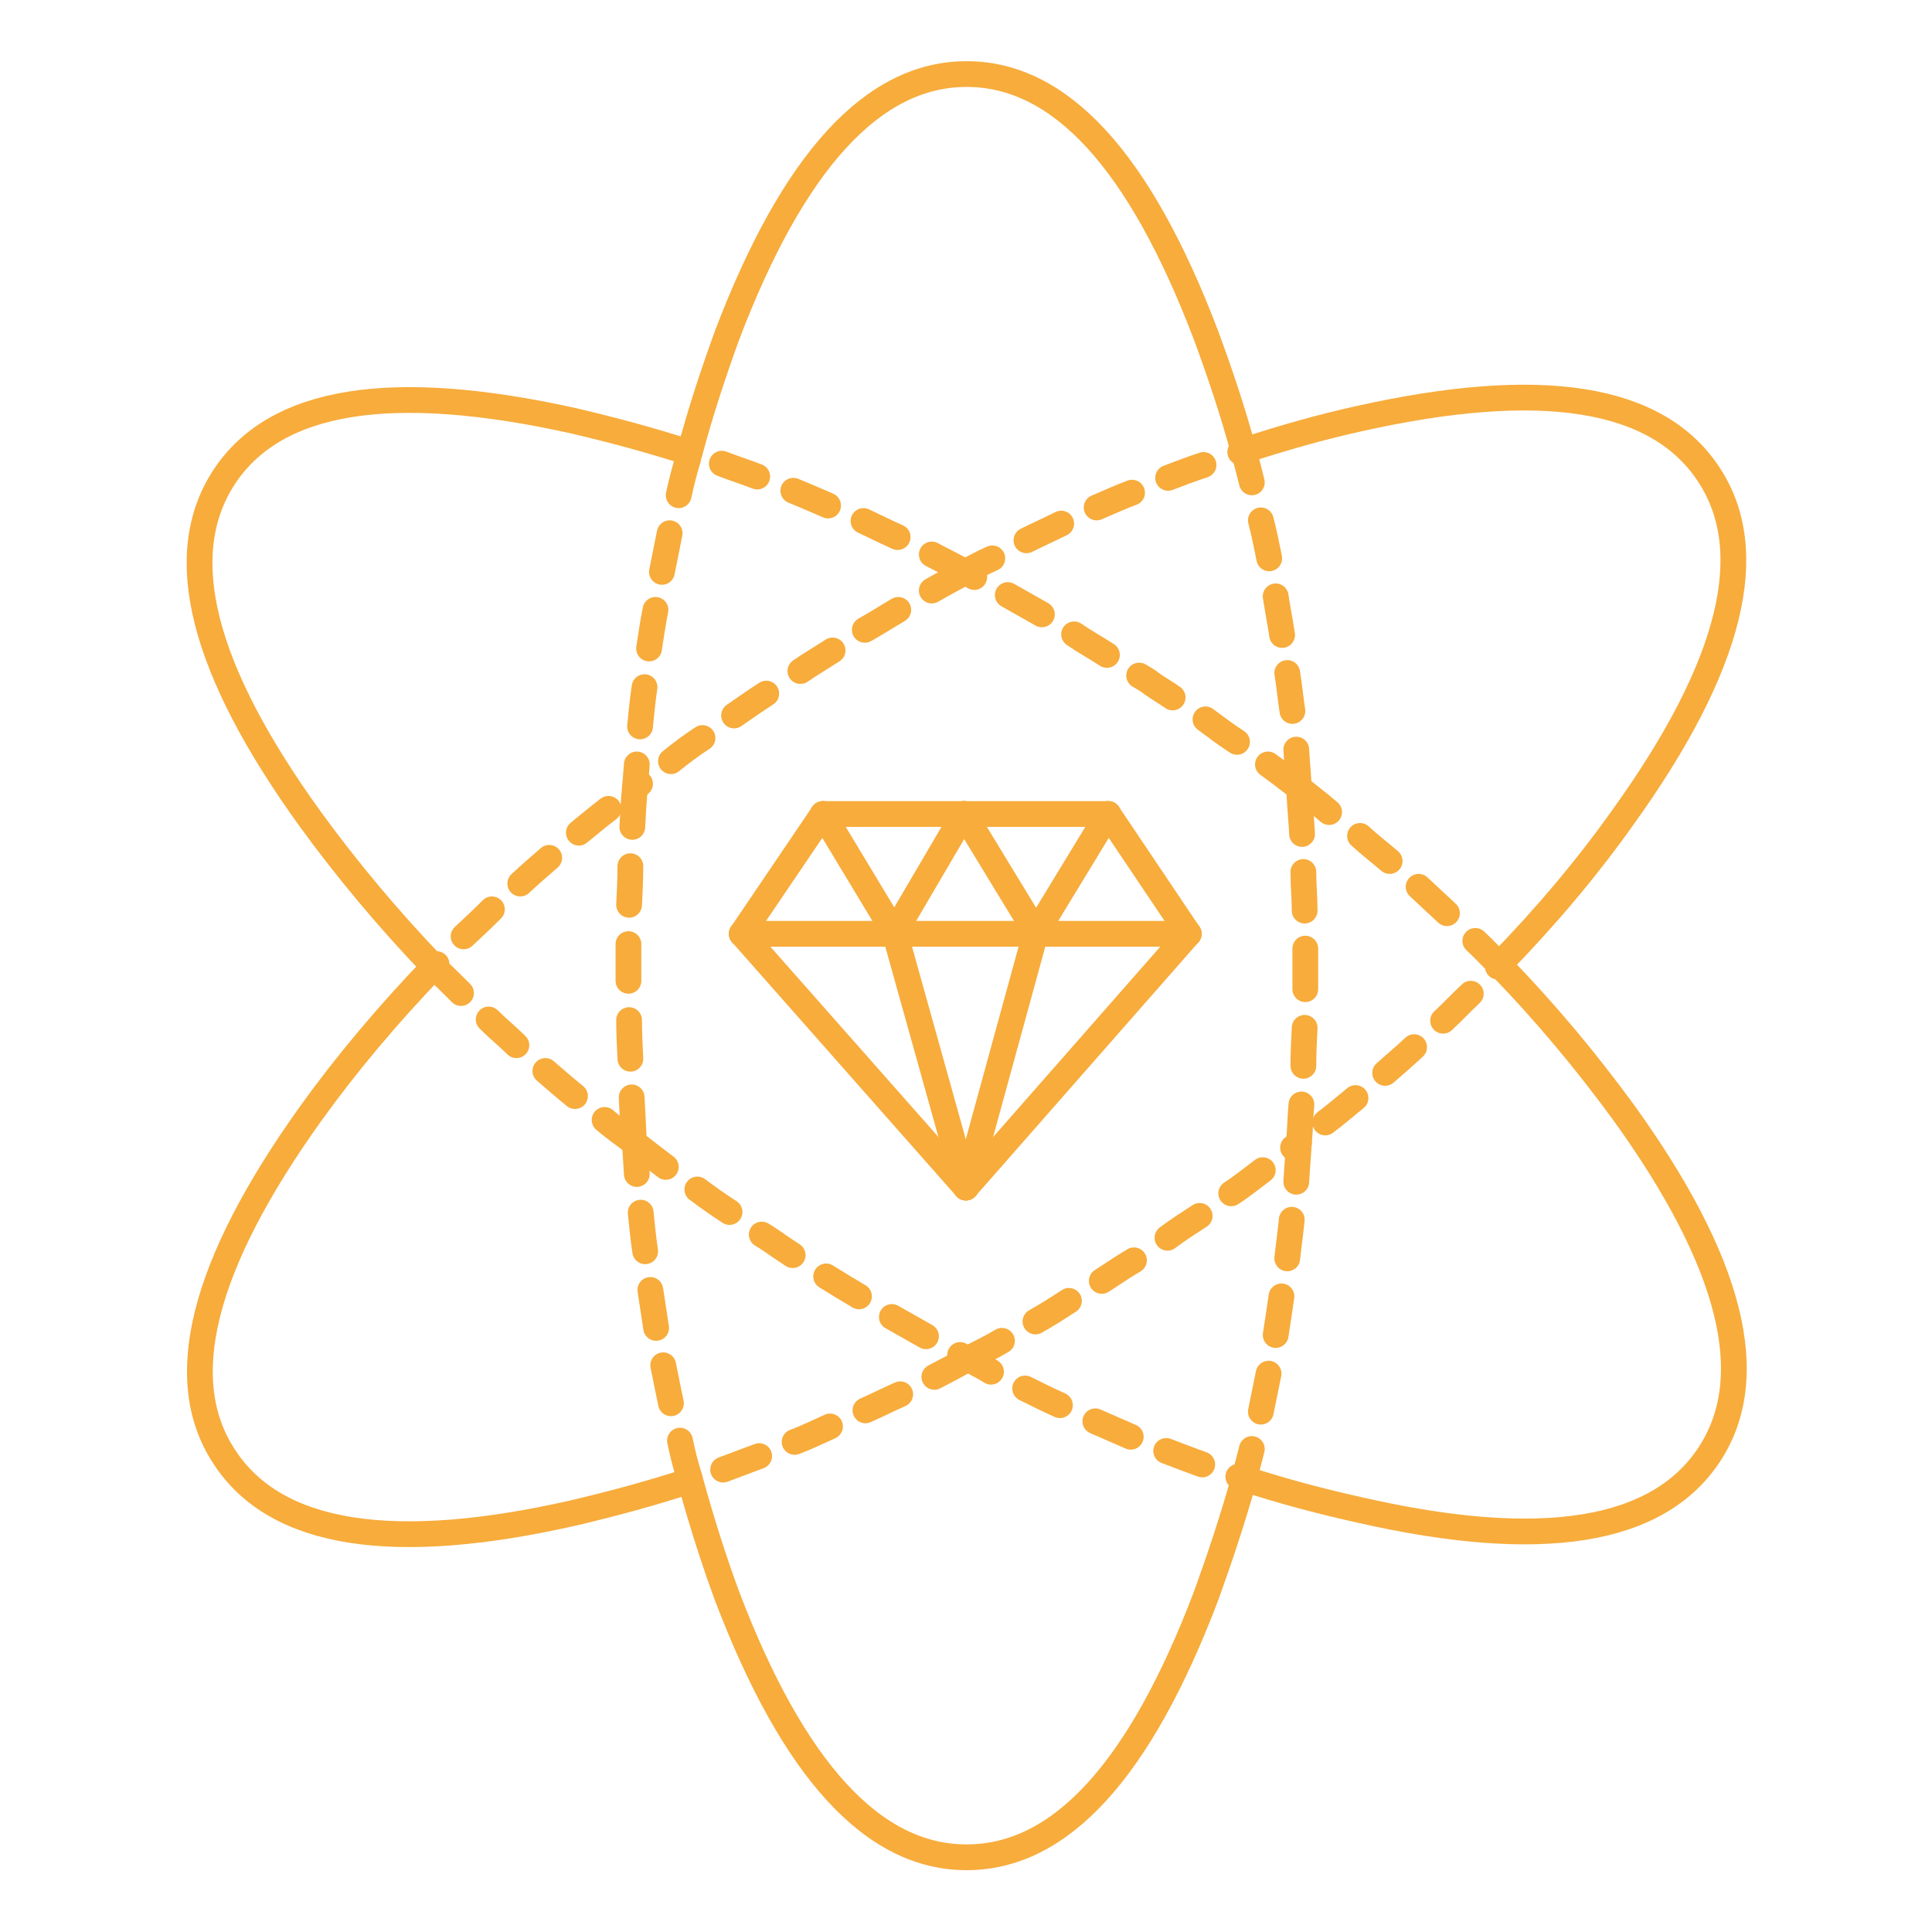 <?xml version="1.0" encoding="utf-8"?>
<!-- Generator: Adobe Illustrator 13.0.0, SVG Export Plug-In . SVG Version: 6.00 Build 14948)  -->
<!DOCTYPE svg PUBLIC "-//W3C//DTD SVG 1.1//EN" "http://www.w3.org/Graphics/SVG/1.1/DTD/svg11.dtd">
<svg version="1.1" id="Layer_1" xmlns="http://www.w3.org/2000/svg" xmlns:xlink="http://www.w3.org/1999/xlink" x="0px" y="0px"
	 width="600px" height="600px" viewBox="0 0 600 600" enable-background="new 0 0 600 600" xml:space="preserve">
<line fill="none" stroke="#F7AC3C" stroke-width="8" stroke-linecap="round" stroke-linejoin="round" x1="277.77" y1="289.6" x2="299.37" y2="252.8"/>
<line fill="none" stroke="#F7AC3C" stroke-width="8" stroke-linecap="round" stroke-linejoin="round" x1="255.57" y1="252.8" x2="230.37" y2="290"/>
<path fill="none" stroke="#F7AC3C" stroke-width="8" stroke-linecap="round" stroke-linejoin="round" d="M530.57,147.2
	c-16-24.2-52-29.8-108.4-17.2c-11.8,2.6-23.8,6-36,10c-3.4-12.6-7.4-24.4-11.6-35.8C353.97,50,329.37,23,300.17,23
	c-29,0-53.8,27-74.4,81.2c-4.199,11.6-8.199,23.6-11.6,36.399c-12.4-4-24.4-7.199-36.4-10C121.57,118.2,85.57,123.8,69.57,148.2
	c-15.801,24.2-7,59.399,26.8,106.2c11.2,15.399,24,30.8,38.399,45.8c-14.399,15-27.199,30.2-38.399,45.8
	C62.77,393,53.77,428.6,69.77,452.6c16,24.4,52.4,30,108.601,17.2c11.8-2.8,23.8-6,36-10c3.399,12.4,7.2,24.4,11.399,35.8
	c20.601,54.2,45.4,81.2,74.4,81.2c29.2,0,53.8-27,74.4-81.2c4.199-11.6,8.199-23.6,11.8-36.399c12.2,4,24.399,7.2,36.2,9.8
	c56.199,12.8,92.199,7,108.199-17.2s7-59.8-26.6-106.399c-11.4-15.601-24-30.801-38.6-45.801c14.6-15,27.399-30.199,38.6-46
	C537.77,206.8,546.57,171.2,530.57,147.2"/>
<line fill="none" stroke="#F7AC3C" stroke-width="8" stroke-linecap="round" stroke-linejoin="round" x1="321.77" y1="289.6" x2="344.17" y2="252.8"/>
<path fill="none" stroke="#F7AC3C" stroke-width="8" stroke-linecap="round" stroke-linejoin="round" d="M299.77,177.6
	c-3.399,2-7,3.801-10.399,5.801"/>
<path fill="none" stroke="#F7AC3C" stroke-width="8" stroke-linecap="round" stroke-linejoin="round" d="M278.97,189.4
	c-3.399,2-6.8,4.199-10.399,6.199"/>
<path fill="none" stroke="#F7AC3C" stroke-width="8" stroke-linecap="round" stroke-linejoin="round" d="M258.57,202
	c-3.4,2.2-6.801,4.2-10,6.4"/>
<path fill="none" stroke="#F7AC3C" stroke-width="8" stroke-linecap="round" stroke-linejoin="round" d="M237.97,215.4
	c-3.399,2.199-6.6,4.399-10,6.8"/>
<path fill="none" stroke="#F7AC3C" stroke-width="8" stroke-linecap="round" stroke-linejoin="round" d="M218.17,229.2
	c-3.4,2.2-6.6,4.6-9.8,7.2"/>
<path fill="none" stroke="#F7AC3C" stroke-width="8" stroke-linecap="round" stroke-linejoin="round" d="M198.77,243.4
	c-0.399,0.399-1,1-1.6,1.399"/>
<path fill="none" stroke="#F7AC3C" stroke-width="8" stroke-linecap="round" stroke-linejoin="round" d="M299.77,177.6
	c-3.399-1.8-7-3.6-10.399-5.399"/>
<path fill="none" stroke="#F7AC3C" stroke-width="8" stroke-linecap="round" stroke-linejoin="round" d="M278.77,166.8
	c-3.6-1.6-7.199-3.399-10.6-5"/>
<path fill="none" stroke="#F7AC3C" stroke-width="8" stroke-linecap="round" stroke-linejoin="round" d="M257.17,157
	c-3.6-1.6-7.4-3.2-10.8-4.6"/>
<path fill="none" stroke="#F7AC3C" stroke-width="8" stroke-linecap="round" stroke-linejoin="round" d="M235.17,148
	c-3.6-1.4-7.4-2.6-11-4"/>
<path fill="none" stroke="#F7AC3C" stroke-width="8" stroke-linecap="round" stroke-linejoin="round" d="M213.77,142.2
	c-1.199,4-2.199,7.8-3,11.6"/>
<path fill="none" stroke="#F7AC3C" stroke-width="8" stroke-linecap="round" stroke-linejoin="round" d="M207.97,165.6
	c-0.8,4-1.6,8-2.399,12"/>
<path fill="none" stroke="#F7AC3C" stroke-width="8" stroke-linecap="round" stroke-linejoin="round" d="M203.57,189.4
	c-0.801,4-1.4,8-2,12"/>
<path fill="none" stroke="#F7AC3C" stroke-width="8" stroke-linecap="round" stroke-linejoin="round" d="M200.17,213.4
	c-0.6,4-1,8-1.4,12.199"/>
<path fill="none" stroke="#F7AC3C" stroke-width="8" stroke-linecap="round" stroke-linejoin="round" d="M197.77,237.4
	c-0.199,2.399-0.399,5-0.6,7.399"/>
<line fill="none" stroke="#F7AC3C" stroke-width="8" stroke-linecap="round" stroke-linejoin="round" x1="344.17" y1="252.8" x2="299.37" y2="252.8"/>
<path fill="none" stroke="#F7AC3C" stroke-width="8" stroke-linecap="round" stroke-linejoin="round" d="M403.37,244.6
	c-3-2.199-6.2-4.8-9.601-7.199"/>
<path fill="none" stroke="#F7AC3C" stroke-width="8" stroke-linecap="round" stroke-linejoin="round" d="M384.17,230.4
	c-3.4-2.2-6.6-4.601-9.8-7"/>
<path fill="none" stroke="#F7AC3C" stroke-width="8" stroke-linecap="round" stroke-linejoin="round" d="M364.17,216.6
	c-2-1.399-4.4-2.8-6.4-4.199c-1.199-1-2.6-1.801-4-2.601"/>
<path fill="none" stroke="#F7AC3C" stroke-width="8" stroke-linecap="round" stroke-linejoin="round" d="M343.77,203.4
	c-3.399-2.2-7-4.2-10.199-6.4"/>
<path fill="none" stroke="#F7AC3C" stroke-width="8" stroke-linecap="round" stroke-linejoin="round" d="M323.57,190.8
	c-3.601-2-7-4-10.601-6"/>
<path fill="none" stroke="#F7AC3C" stroke-width="8" stroke-linecap="round" stroke-linejoin="round" d="M302.57,179.2
	c-1-0.601-1.801-1-2.801-1.601"/>
<path fill="none" stroke="#F7AC3C" stroke-width="8" stroke-linecap="round" stroke-linejoin="round" d="M403.37,244.6
	c-0.2-4-0.601-8-0.8-11.8"/>
<path fill="none" stroke="#F7AC3C" stroke-width="8" stroke-linecap="round" stroke-linejoin="round" d="M401.37,220.8
	c-0.601-4-1-8-1.601-11.8"/>
<path fill="none" stroke="#F7AC3C" stroke-width="8" stroke-linecap="round" stroke-linejoin="round" d="M398.17,197.2
	c-0.6-4-1.4-8-2-12"/>
<path fill="none" stroke="#F7AC3C" stroke-width="8" stroke-linecap="round" stroke-linejoin="round" d="M394.17,173.4
	c-0.8-4-1.6-8-2.6-11.801"/>
<path fill="none" stroke="#F7AC3C" stroke-width="8" stroke-linecap="round" stroke-linejoin="round" d="M388.77,149.8
	c-0.8-3.2-1.6-6.399-2.6-9.8c-0.4,0.2-0.6,0.4-1,0.4"/>
<path fill="none" stroke="#F7AC3C" stroke-width="8" stroke-linecap="round" stroke-linejoin="round" d="M373.77,144.4
	c-3.6,1.199-7.399,2.6-11,4"/>
<path fill="none" stroke="#F7AC3C" stroke-width="8" stroke-linecap="round" stroke-linejoin="round" d="M351.57,153
	c-3.801,1.4-7.2,3-11,4.6"/>
<path fill="none" stroke="#F7AC3C" stroke-width="8" stroke-linecap="round" stroke-linejoin="round" d="M329.57,162.6
	c-3.601,1.801-7.2,3.4-10.801,5.2"/>
<path fill="none" stroke="#F7AC3C" stroke-width="8" stroke-linecap="round" stroke-linejoin="round" d="M308.17,173.4
	c-2.8,1.199-5.6,2.8-8.4,4.199"/>
<line fill="none" stroke="#F7AC3C" stroke-width="8" stroke-linecap="round" stroke-linejoin="round" x1="299.37" y1="252.8" x2="255.57" y2="252.8"/>
<path fill="none" stroke="#F7AC3C" stroke-width="8" stroke-linecap="round" stroke-linejoin="round" d="M403.37,355
	c0.399-3.8,0.399-7.8,0.8-12"/>
<path fill="none" stroke="#F7AC3C" stroke-width="8" stroke-linecap="round" stroke-linejoin="round" d="M404.77,331
	c0-3.8,0.2-7.8,0.4-11.8"/>
<path fill="none" stroke="#F7AC3C" stroke-width="8" stroke-linecap="round" stroke-linejoin="round" d="M405.37,307.2
	c0-2.601,0-4.8,0-7.4c0-1.6,0-3.399,0-5.2"/>
<path fill="none" stroke="#F7AC3C" stroke-width="8" stroke-linecap="round" stroke-linejoin="round" d="M405.17,282.8
	c0-4-0.4-8-0.4-12"/>
<path fill="none" stroke="#F7AC3C" stroke-width="8" stroke-linecap="round" stroke-linejoin="round" d="M404.37,259
	c-0.2-4-0.601-8-0.8-11.8"/>
<line fill="none" stroke="#F7AC3C" stroke-width="8" stroke-linecap="round" stroke-linejoin="round" x1="321.77" y1="289.6" x2="321.57" y2="290"/>
<line fill="none" stroke="#F7AC3C" stroke-width="8" stroke-linecap="round" stroke-linejoin="round" x1="322.17" y1="290" x2="321.77" y2="289.6"/>
<line fill="none" stroke="#F7AC3C" stroke-width="8" stroke-linecap="round" stroke-linejoin="round" x1="321.57" y1="290" x2="322.17" y2="290"/>
<line fill="none" stroke="#F7AC3C" stroke-width="8" stroke-linecap="round" stroke-linejoin="round" x1="277.97" y1="290" x2="277.57" y2="290"/>
<line fill="none" stroke="#F7AC3C" stroke-width="8" stroke-linecap="round" stroke-linejoin="round" x1="277.57" y1="290" x2="277.77" y2="289.6"/>
<line fill="none" stroke="#F7AC3C" stroke-width="8" stroke-linecap="round" stroke-linejoin="round" x1="277.77" y1="289.6" x2="277.97" y2="290"/>
<line fill="none" stroke="#F7AC3C" stroke-width="8" stroke-linecap="round" stroke-linejoin="round" x1="299.97" y1="368.8" x2="321.57" y2="290"/>
<line fill="none" stroke="#F7AC3C" stroke-width="8" stroke-linecap="round" stroke-linejoin="round" x1="277.97" y1="290" x2="299.97" y2="368.8"/>
<line fill="none" stroke="#F7AC3C" stroke-width="8" stroke-linecap="round" stroke-linejoin="round" x1="321.57" y1="290" x2="277.97" y2="290"/>
<line fill="none" stroke="#F7AC3C" stroke-width="8" stroke-linecap="round" stroke-linejoin="round" x1="299.97" y1="368.8" x2="369.17" y2="290"/>
<path fill="none" stroke="#F7AC3C" stroke-width="8" stroke-linecap="round" stroke-linejoin="round" d="M300.57,422
	c3.6-1.8,7.199-3.6,10.6-5.6"/>
<path fill="none" stroke="#F7AC3C" stroke-width="8" stroke-linecap="round" stroke-linejoin="round" d="M321.57,410.4
	c3.6-2,7-4.2,10.399-6.4"/>
<path fill="none" stroke="#F7AC3C" stroke-width="8" stroke-linecap="round" stroke-linejoin="round" d="M342.17,397.8
	c3.4-2.2,6.6-4.399,10-6.399"/>
<path fill="none" stroke="#F7AC3C" stroke-width="8" stroke-linecap="round" stroke-linejoin="round" d="M362.57,384.4
	c3.199-2.4,6.6-4.601,10-6.801"/>
<path fill="none" stroke="#F7AC3C" stroke-width="8" stroke-linecap="round" stroke-linejoin="round" d="M382.37,370.6
	c3.399-2.199,6.6-4.8,9.8-7.199"/>
<path fill="none" stroke="#F7AC3C" stroke-width="8" stroke-linecap="round" stroke-linejoin="round" d="M401.57,356.4
	c0.6-0.4,1.199-0.801,1.8-1.4"/>
<path fill="none" stroke="#F7AC3C" stroke-width="8" stroke-linecap="round" stroke-linejoin="round" d="M403.37,355
	c-0.2,4-0.601,8-0.8,12"/>
<path fill="none" stroke="#F7AC3C" stroke-width="8" stroke-linecap="round" stroke-linejoin="round" d="M401.17,378.8
	c-0.4,4-1,8.2-1.4,12"/>
<path fill="none" stroke="#F7AC3C" stroke-width="8" stroke-linecap="round" stroke-linejoin="round" d="M397.97,402.6
	c-0.6,4.2-1.2,8.2-1.8,12"/>
<path fill="none" stroke="#F7AC3C" stroke-width="8" stroke-linecap="round" stroke-linejoin="round" d="M393.97,426.6
	c-0.8,4-1.6,7.801-2.399,11.801"/>
<path fill="none" stroke="#F7AC3C" stroke-width="8" stroke-linecap="round" stroke-linejoin="round" d="M388.77,450
	c-0.8,3.2-1.6,6.2-2.399,9.2c-0.601-0.2-1.2-0.4-1.8-0.601"/>
<path fill="none" stroke="#F7AC3C" stroke-width="8" stroke-linecap="round" stroke-linejoin="round" d="M373.37,454.8
	c-3.8-1.399-7.601-2.8-11.2-4.2"/>
<path fill="none" stroke="#F7AC3C" stroke-width="8" stroke-linecap="round" stroke-linejoin="round" d="M351.17,446.2
	c-3.6-1.601-7.4-3.2-11-4.8"/>
<path fill="none" stroke="#F7AC3C" stroke-width="8" stroke-linecap="round" stroke-linejoin="round" d="M329.17,436.4
	c-3.6-1.601-7.2-3.4-10.8-5.2"/>
<path fill="none" stroke="#F7AC3C" stroke-width="8" stroke-linecap="round" stroke-linejoin="round" d="M307.77,426
	c-2.199-1.4-4.6-2.6-7.199-4"/>
<line fill="none" stroke="#F7AC3C" stroke-width="8" stroke-linecap="round" stroke-linejoin="round" x1="369.17" y1="290" x2="322.17" y2="290"/>
<path fill="none" stroke="#F7AC3C" stroke-width="8" stroke-linecap="round" stroke-linejoin="round" d="M197.17,244.8
	c-0.4,4-0.6,8-0.8,12"/>
<path fill="none" stroke="#F7AC3C" stroke-width="8" stroke-linecap="round" stroke-linejoin="round" d="M195.77,269
	c0,4-0.199,8-0.399,12"/>
<path fill="none" stroke="#F7AC3C" stroke-width="8" stroke-linecap="round" stroke-linejoin="round" d="M195.17,293.2
	c0,2.2,0,4.399,0,6.6c0,1.601,0,3.4,0,4.8"/>
<path fill="none" stroke="#F7AC3C" stroke-width="8" stroke-linecap="round" stroke-linejoin="round" d="M195.37,316.8
	c0,4,0.2,8,0.399,12"/>
<path fill="none" stroke="#F7AC3C" stroke-width="8" stroke-linecap="round" stroke-linejoin="round" d="M196.17,340.8
	c0.2,4,0.4,8,0.6,11.8"/>
<path fill="none" stroke="#F7AC3C" stroke-width="8" stroke-linecap="round" stroke-linejoin="round" d="M197.17,355
	c-3.2-2.4-6.4-4.6-9.4-7.2"/>
<path fill="none" stroke="#F7AC3C" stroke-width="8" stroke-linecap="round" stroke-linejoin="round" d="M178.57,340.4
	c-3.2-2.601-6.2-5.2-9.2-7.801"/>
<path fill="none" stroke="#F7AC3C" stroke-width="8" stroke-linecap="round" stroke-linejoin="round" d="M160.37,324.6
	c-2.8-2.8-5.8-5.199-8.601-8"/>
<path fill="none" stroke="#F7AC3C" stroke-width="8" stroke-linecap="round" stroke-linejoin="round" d="M143.17,308.4
	c-2.8-2.801-5.6-5.601-8.4-8.2c0.4-0.4,0.601-0.601,0.801-0.8"/>
<path fill="none" stroke="#F7AC3C" stroke-width="8" stroke-linecap="round" stroke-linejoin="round" d="M143.97,290.8
	c2.8-2.6,5.8-5.399,8.8-8.399"/>
<path fill="none" stroke="#F7AC3C" stroke-width="8" stroke-linecap="round" stroke-linejoin="round" d="M161.57,274.4
	c3-2.801,6-5.4,9-8"/>
<path fill="none" stroke="#F7AC3C" stroke-width="8" stroke-linecap="round" stroke-linejoin="round" d="M179.77,258.6
	c3-2.399,6-5,9.2-7.399"/>
<path fill="none" stroke="#F7AC3C" stroke-width="8" stroke-linecap="round" stroke-linejoin="round" d="M300.57,422
	c-3.4,2-7,3.8-10.4,5.6"/>
<path fill="none" stroke="#F7AC3C" stroke-width="8" stroke-linecap="round" stroke-linejoin="round" d="M279.57,433
	c-3.601,1.6-7.2,3.4-10.801,5"/>
<path fill="none" stroke="#F7AC3C" stroke-width="8" stroke-linecap="round" stroke-linejoin="round" d="M257.77,443
	c-3.6,1.6-7.199,3.4-11,4.8"/>
<path fill="none" stroke="#F7AC3C" stroke-width="8" stroke-linecap="round" stroke-linejoin="round" d="M235.77,452.2
	c-3.8,1.399-7.399,2.8-11.199,4.2"/>
<path fill="none" stroke="#F7AC3C" stroke-width="8" stroke-linecap="round" stroke-linejoin="round" d="M214.17,459
	c-1.2-3.8-2.2-7.6-3-11.6"/>
<path fill="none" stroke="#F7AC3C" stroke-width="8" stroke-linecap="round" stroke-linejoin="round" d="M208.37,435.8
	c-0.8-3.8-1.601-7.8-2.4-11.8"/>
<path fill="none" stroke="#F7AC3C" stroke-width="8" stroke-linecap="round" stroke-linejoin="round" d="M203.77,412.4
	c-0.6-4-1.199-8-1.8-11.801"/>
<path fill="none" stroke="#F7AC3C" stroke-width="8" stroke-linecap="round" stroke-linejoin="round" d="M200.37,388.6
	c-0.601-4-1-8-1.4-12"/>
<path fill="none" stroke="#F7AC3C" stroke-width="8" stroke-linecap="round" stroke-linejoin="round" d="M197.77,364.6
	c-0.199-3.199-0.399-6.199-0.6-9.6"/>
<path fill="none" stroke="#F7AC3C" stroke-width="8" stroke-linecap="round" stroke-linejoin="round" d="M197.17,355
	c3,2.4,6.2,4.8,9.6,7.4"/>
<path fill="none" stroke="#F7AC3C" stroke-width="8" stroke-linecap="round" stroke-linejoin="round" d="M216.57,369.4
	c3.199,2.399,6.6,4.8,10,7"/>
<path fill="none" stroke="#F7AC3C" stroke-width="8" stroke-linecap="round" stroke-linejoin="round" d="M236.57,383.4
	c2,1.199,4,2.6,6,4c1.199,0.8,2.399,1.6,3.6,2.399"/>
<path fill="none" stroke="#F7AC3C" stroke-width="8" stroke-linecap="round" stroke-linejoin="round" d="M256.57,396.4
	c3.199,2,6.8,4.199,10.199,6.199"/>
<path fill="none" stroke="#F7AC3C" stroke-width="8" stroke-linecap="round" stroke-linejoin="round" d="M276.97,409
	c3.601,2,7,4,10.601,6"/>
<path fill="none" stroke="#F7AC3C" stroke-width="8" stroke-linecap="round" stroke-linejoin="round" d="M298.17,420.8
	c0.8,0.601,1.6,0.8,2.4,1.2"/>
<line fill="none" stroke="#F7AC3C" stroke-width="8" stroke-linecap="round" stroke-linejoin="round" x1="230.37" y1="290" x2="299.97" y2="368.8"/>
<line fill="none" stroke="#F7AC3C" stroke-width="8" stroke-linecap="round" stroke-linejoin="round" x1="277.57" y1="290" x2="230.37" y2="290"/>
<line fill="none" stroke="#F7AC3C" stroke-width="8" stroke-linecap="round" stroke-linejoin="round" x1="255.57" y1="252.8" x2="277.77" y2="289.6"/>
<line fill="none" stroke="#F7AC3C" stroke-width="8" stroke-linecap="round" stroke-linejoin="round" x1="369.17" y1="290" x2="344.17" y2="252.8"/>
<line fill="none" stroke="#F7AC3C" stroke-width="8" stroke-linecap="round" stroke-linejoin="round" x1="299.37" y1="252.8" x2="321.77" y2="289.6"/>
<path fill="none" stroke="#F7AC3C" stroke-width="8" stroke-linecap="round" stroke-linejoin="round" d="M403.37,244.6
	c3.2,2.601,6.399,5,9.399,7.601"/>
<path fill="none" stroke="#F7AC3C" stroke-width="8" stroke-linecap="round" stroke-linejoin="round" d="M422.37,259.6
	c3,2.801,6.2,5.2,9.2,7.801"/>
<path fill="none" stroke="#F7AC3C" stroke-width="8" stroke-linecap="round" stroke-linejoin="round" d="M440.57,275.4
	c3,2.8,6,5.6,8.8,8.199"/>
<path fill="none" stroke="#F7AC3C" stroke-width="8" stroke-linecap="round" stroke-linejoin="round" d="M458.17,292.2
	c2.6,2.399,5,5,7.4,7.399c0,0.2-0.2,0.4-0.4,0.601"/>
<path fill="none" stroke="#F7AC3C" stroke-width="8" stroke-linecap="round" stroke-linejoin="round" d="M456.77,308.6
	c-3,2.801-5.8,5.801-8.6,8.4"/>
<path fill="none" stroke="#F7AC3C" stroke-width="8" stroke-linecap="round" stroke-linejoin="round" d="M439.17,325.2
	c-2.8,2.6-5.8,5.2-9,8"/>
<path fill="none" stroke="#F7AC3C" stroke-width="8" stroke-linecap="round" stroke-linejoin="round" d="M420.97,341
	c-3.2,2.6-6.2,5.2-9.399,7.6"/>
</svg>
